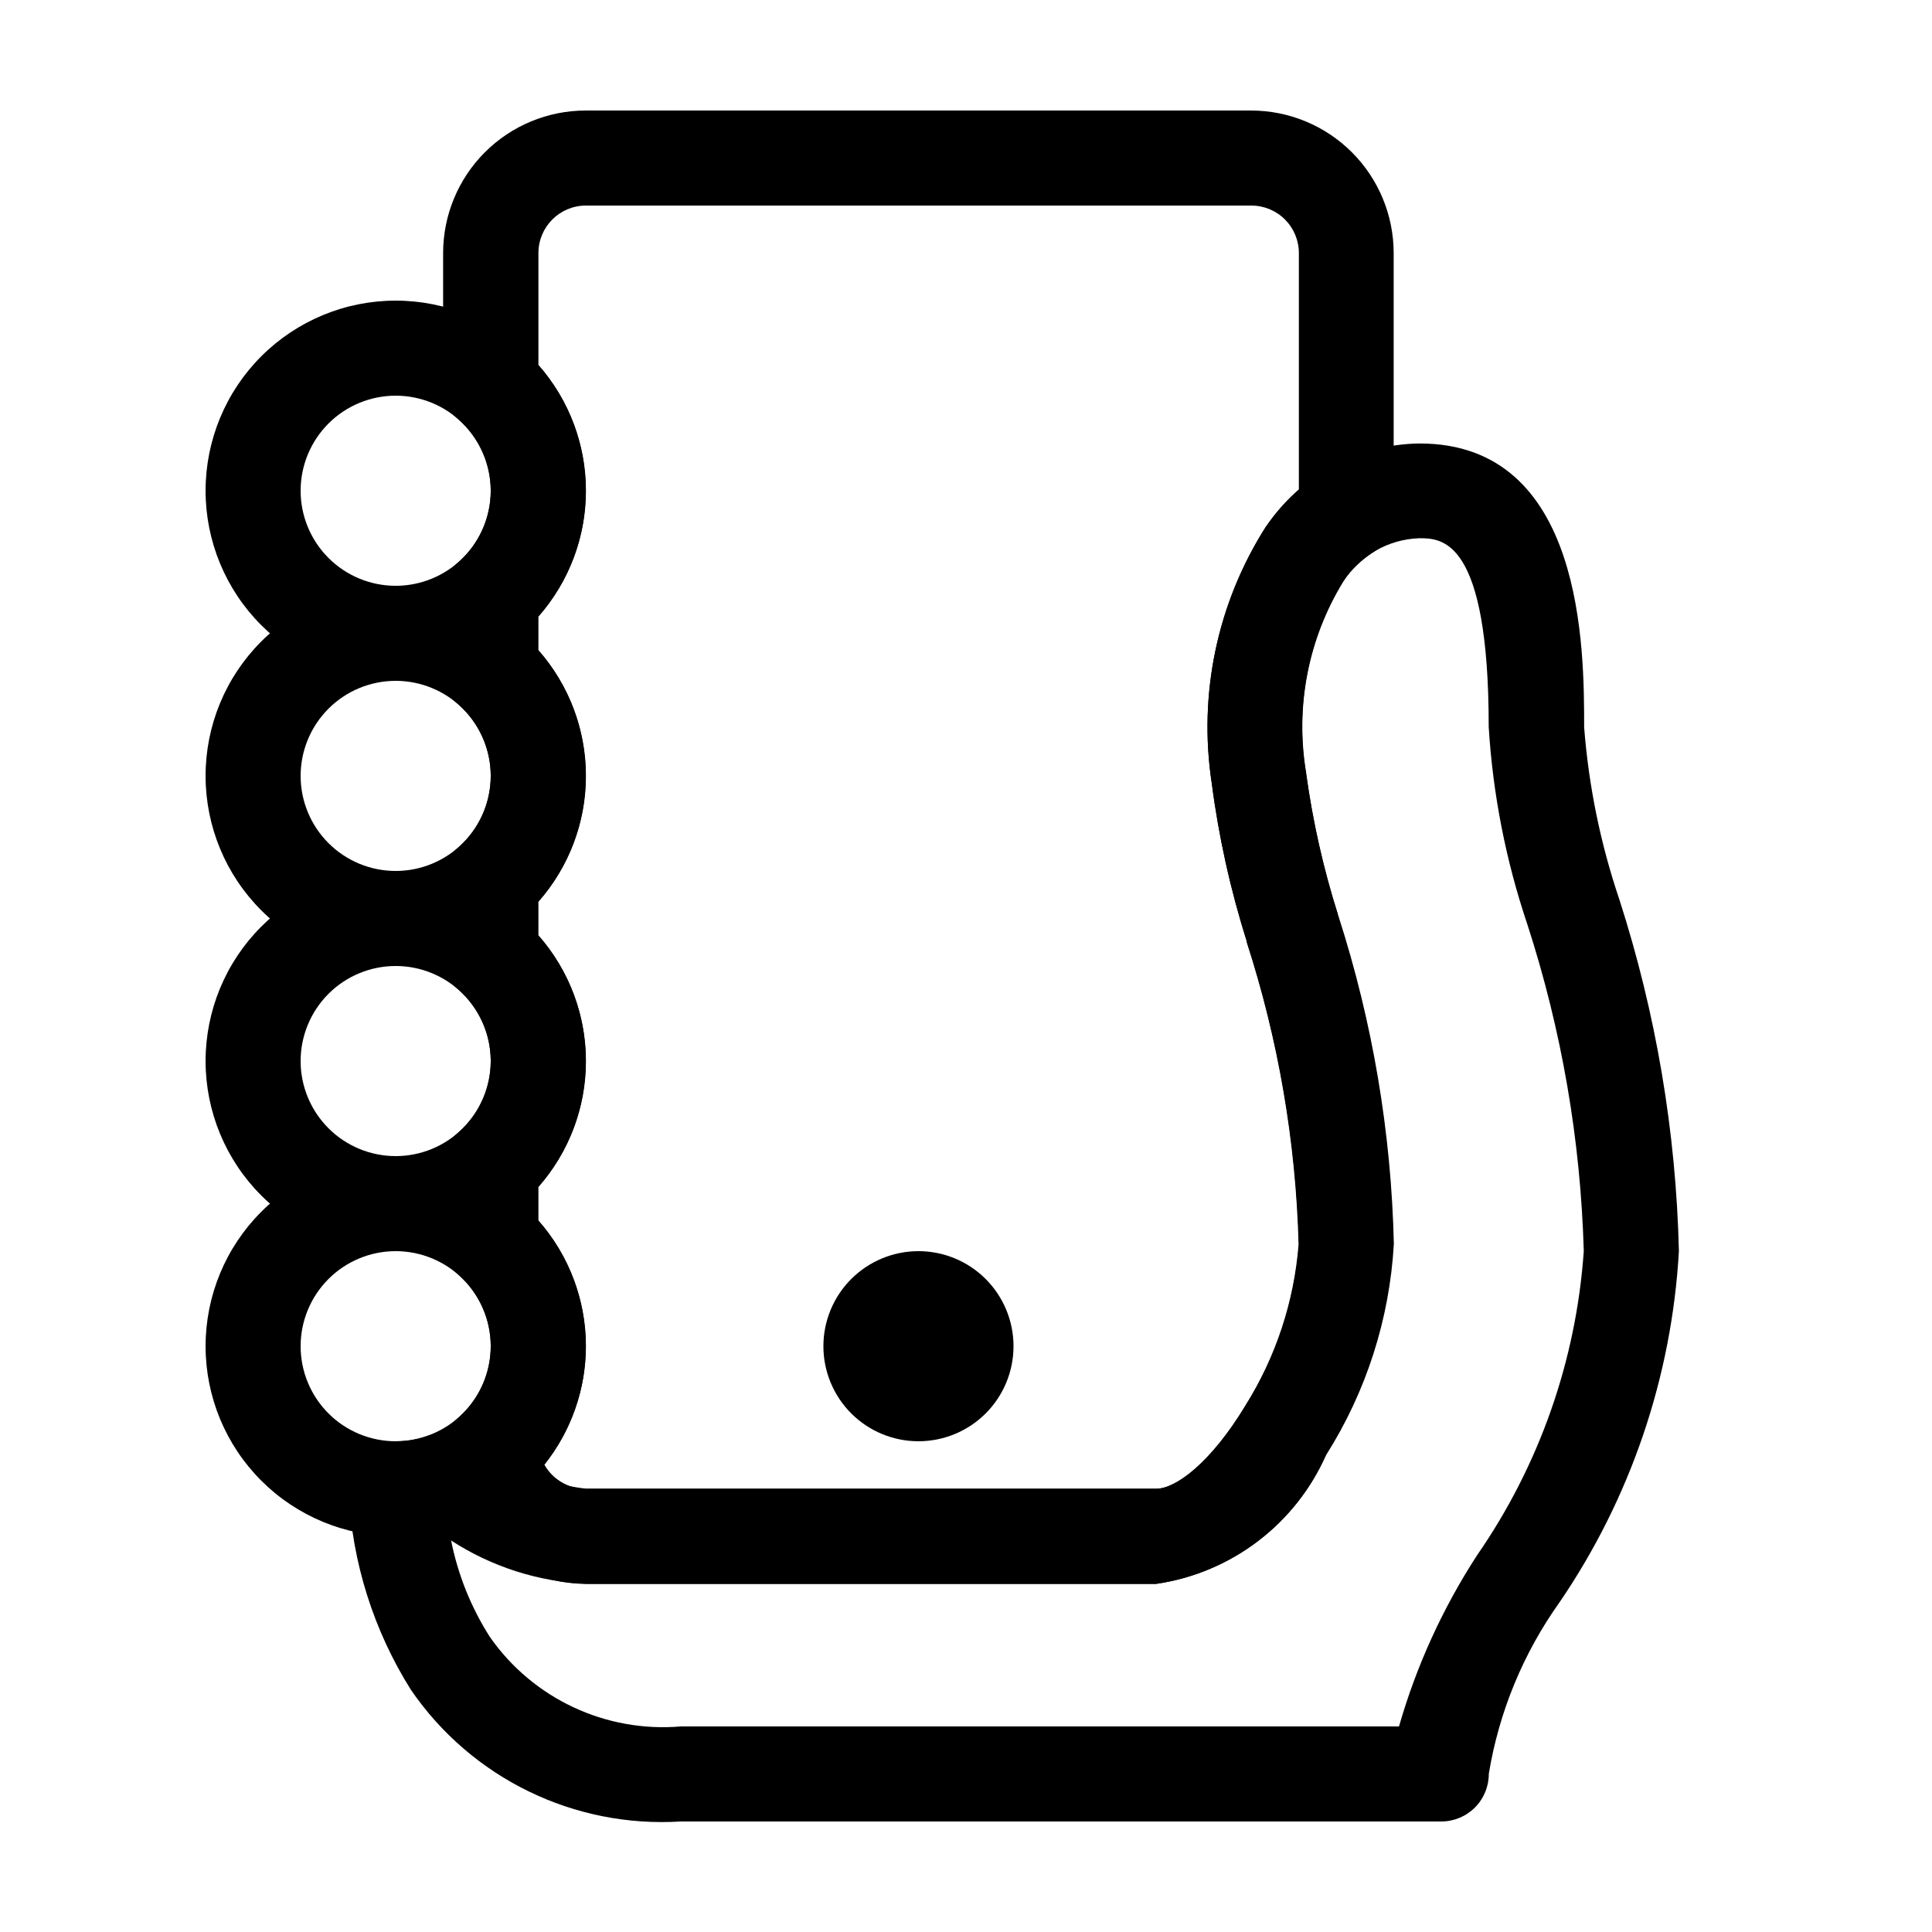 <?xml version="1.0" encoding="UTF-8"?>
<!-- Uploaded to: SVG Repo, www.svgrepo.com, Generator: SVG Repo Mixer Tools -->
<svg fill="#000000" width="800px" height="800px" version="1.1" viewBox="144 144 512 512" xmlns="http://www.w3.org/2000/svg">
 <g>
  <path d="m450.38 563.74h-151.14 0.004c-9.289-0.004-18.246-3.43-25.172-9.617-6.922-6.188-11.324-14.711-12.363-23.938l-0.73-6.422 4.785-4.332v-0.004c5.281-4.777 8.293-11.57 8.289-18.691 0-7.176-3.062-14.012-8.414-18.793l-4.207-3.754v-30.48l4.207-3.754v0.004c5.352-4.781 8.414-11.617 8.414-18.793-0.008-7.168-3.066-13.992-8.414-18.766l-4.207-3.754v-30.48l4.207-3.754c5.352-4.781 8.414-11.617 8.414-18.793 0-7.176-3.062-14.012-8.414-18.793l-4.207-3.754v-30.48l4.207-3.754v0.004c5.348-4.773 8.406-11.602 8.414-18.77 0-7.176-3.062-14.012-8.414-18.793l-4.207-3.754v-40.453c0-10.023 3.981-19.633 11.066-26.719 7.086-7.086 16.699-11.066 26.719-11.066h176.33c10.023 0 19.633 3.981 26.719 11.066 7.086 7.086 11.07 16.695 11.07 26.719v75.723l-5.691 3.727h-0.004c-3.035 2.016-5.664 4.578-7.758 7.559-9.246 15.168-12.727 33.16-9.801 50.684 1.738 12.719 4.562 25.27 8.441 37.508v0.402c9.074 28.125 14.031 57.414 14.711 86.957-1.16 19.656-7.223 38.711-17.633 55.422-8.027 18.629-25.145 31.758-45.219 34.688zm-162.12-31.59c2.238 3.957 6.434 6.402 10.984 6.398h151.14c5.238 0 14.609-6.852 23.73-22.141l-0.004-0.004c8.027-12.883 12.84-27.512 14.031-42.645-0.742-27.242-5.383-54.234-13.781-80.156v-0.406c-4.324-13.652-7.426-27.66-9.27-41.863-3.527-23.543 1.555-47.566 14.309-67.664 2.543-3.625 5.504-6.938 8.816-9.875v-62.723c0-3.34-1.328-6.543-3.688-8.906-2.363-2.363-5.566-3.688-8.906-3.688h-176.34c-6.953 0-12.594 5.637-12.594 12.594v29.648c8.125 9.211 12.602 21.07 12.594 33.352 0.004 12.273-4.477 24.125-12.594 33.328v8.918c8.117 9.203 12.598 21.055 12.594 33.328 0.004 12.27-4.477 24.121-12.594 33.324v8.918c8.117 9.203 12.598 21.055 12.594 33.328 0.008 12.281-4.469 24.141-12.594 33.352v8.891c8.125 9.211 12.602 21.074 12.594 33.355-0.027 11.391-3.918 22.438-11.031 31.336z"/>
  <path d="m387.4 475.57c6.684 0 13.09 2.652 17.812 7.379 4.727 4.723 7.379 11.129 7.379 17.812 0 6.68-2.652 13.086-7.379 17.812-4.723 4.723-11.129 7.375-17.812 7.375-6.68 0-13.086-2.652-17.812-7.375-4.723-4.727-7.379-11.133-7.379-17.812 0-6.684 2.656-13.09 7.379-17.812 4.727-4.727 11.133-7.379 17.812-7.379z"/>
  <path d="m525.95 626.71h-201.52c-28.312 1.773-55.473-11.465-71.516-34.863-9.934-15.781-15.629-33.867-16.523-52.496-0.422-6.477 4.148-12.211 10.555-13.25h0.152c0.664-0.105 1.34-0.156 2.016-0.152 2.879 0 5.734-0.512 8.438-1.508 3.856-1.418 8.164-0.863 11.535 1.484 8.699 6.945 19.172 11.309 30.23 12.594h151.14c5.039 0 14.281-6.75 23.477-21.84 8.188-12.895 13.098-27.594 14.309-42.824-0.75-27.203-5.379-54.16-13.754-80.055-4.379-13.809-7.516-27.98-9.371-42.344-3.582-23.574 1.504-47.648 14.309-67.762 9.102-13.668 24.363-21.965 40.781-22.168 43.605 0 43.605 54.637 43.605 75.195v-0.004c1.195 15.508 4.316 30.809 9.297 45.547 9.73 30.18 15.059 61.605 15.816 93.305-1.887 33.305-12.816 65.469-31.613 93.027-9.652 13.531-16.074 29.094-18.766 45.496 0.008 3.344-1.316 6.555-3.68 8.922-2.363 2.367-5.57 3.695-8.918 3.695zm-262.41-74.488h0.004c1.805 9.109 5.301 17.797 10.301 25.621 11.434 16.344 30.707 25.367 50.582 23.68h190.32c4.609-16.055 11.582-31.336 20.68-45.344 16.508-23.836 26.281-51.684 28.289-80.609-0.828-29.418-5.859-58.562-14.938-86.555-5.711-16.93-9.16-34.539-10.254-52.371 0-50.004-12.445-50.004-18.414-50.004-8.211 0.277-15.754 4.594-20.152 11.539-9.281 15.156-12.762 33.16-9.797 50.684v0.125c1.762 12.816 4.617 25.457 8.539 37.785 9.055 28.094 14 57.348 14.684 86.855-1.125 19.902-7.316 39.188-17.984 56.023-8.156 18.34-25.152 31.207-45.016 34.086h-151.14 0.004c-12.707-0.602-25.023-4.566-35.695-11.488z"/>
  <path d="m248.86 248.86c-6.68 0-13.09 2.652-17.812 7.379-4.723 4.723-7.379 11.129-7.379 17.812 0 6.68 2.656 13.086 7.379 17.812 4.723 4.723 11.133 7.379 17.812 7.379 6.68 0 13.09-2.656 17.812-7.379 4.723-4.727 7.379-11.133 7.379-17.812 0-6.684-2.656-13.09-7.379-17.812-4.723-4.727-11.133-7.379-17.812-7.379m0-25.191c13.363 0 26.176 5.309 35.625 14.758s14.758 22.262 14.758 35.625c0 13.359-5.309 26.176-14.758 35.625-9.449 9.445-22.262 14.754-35.625 14.754s-26.176-5.309-35.625-14.754c-9.449-9.449-14.754-22.266-14.754-35.625 0-13.363 5.305-26.176 14.754-35.625s22.262-14.758 35.625-14.758z"/>
  <path d="m248.86 324.43c-6.68 0-13.09 2.656-17.812 7.379-4.723 4.727-7.379 11.133-7.379 17.812 0 6.68 2.656 13.09 7.379 17.812 4.723 4.723 11.133 7.379 17.812 7.379 6.68 0 13.09-2.656 17.812-7.379 4.723-4.723 7.379-11.133 7.379-17.812 0-6.68-2.656-13.086-7.379-17.812-4.723-4.723-11.133-7.379-17.812-7.379m0-25.188c13.363 0 26.176 5.305 35.625 14.754 9.449 9.449 14.758 22.262 14.758 35.625 0 13.363-5.309 26.176-14.758 35.625-9.449 9.449-22.262 14.758-35.625 14.758s-26.176-5.309-35.625-14.758c-9.449-9.449-14.754-22.262-14.754-35.625 0-13.363 5.305-26.176 14.754-35.625 9.449-9.449 22.262-14.754 35.625-14.754z"/>
  <path d="m248.86 400c-6.68 0-13.09 2.652-17.812 7.375-4.723 4.727-7.379 11.133-7.379 17.812 0 6.684 2.656 13.09 7.379 17.812 4.723 4.727 11.133 7.379 17.812 7.379 6.68 0 13.09-2.652 17.812-7.379 4.723-4.723 7.379-11.129 7.379-17.812 0-6.68-2.656-13.086-7.379-17.812-4.723-4.723-11.133-7.375-17.812-7.375m0-25.191c13.363 0 26.176 5.309 35.625 14.754 9.449 9.449 14.758 22.266 14.758 35.625 0 13.363-5.309 26.18-14.758 35.625-9.449 9.449-22.262 14.758-35.625 14.758s-26.176-5.309-35.625-14.758c-9.449-9.445-14.754-22.262-14.754-35.625 0-13.359 5.305-26.176 14.754-35.625 9.449-9.445 22.262-14.754 35.625-14.754z"/>
  <path d="m248.86 475.57c-6.68 0-13.09 2.652-17.812 7.379-4.723 4.723-7.379 11.129-7.379 17.812 0 6.68 2.656 13.086 7.379 17.812 4.723 4.723 11.133 7.375 17.812 7.375 6.68 0 13.09-2.652 17.812-7.375 4.723-4.727 7.379-11.133 7.379-17.812 0-6.684-2.656-13.09-7.379-17.812-4.723-4.727-11.133-7.379-17.812-7.379m0-25.191c13.363 0 26.176 5.309 35.625 14.758 9.449 9.445 14.758 22.262 14.758 35.625 0 13.359-5.309 26.176-14.758 35.625-9.449 9.445-22.262 14.754-35.625 14.754s-26.176-5.309-35.625-14.754c-9.449-9.449-14.754-22.266-14.754-35.625 0-13.363 5.305-26.18 14.754-35.625 9.449-9.449 22.262-14.758 35.625-14.758z"/>
 </g>
</svg>